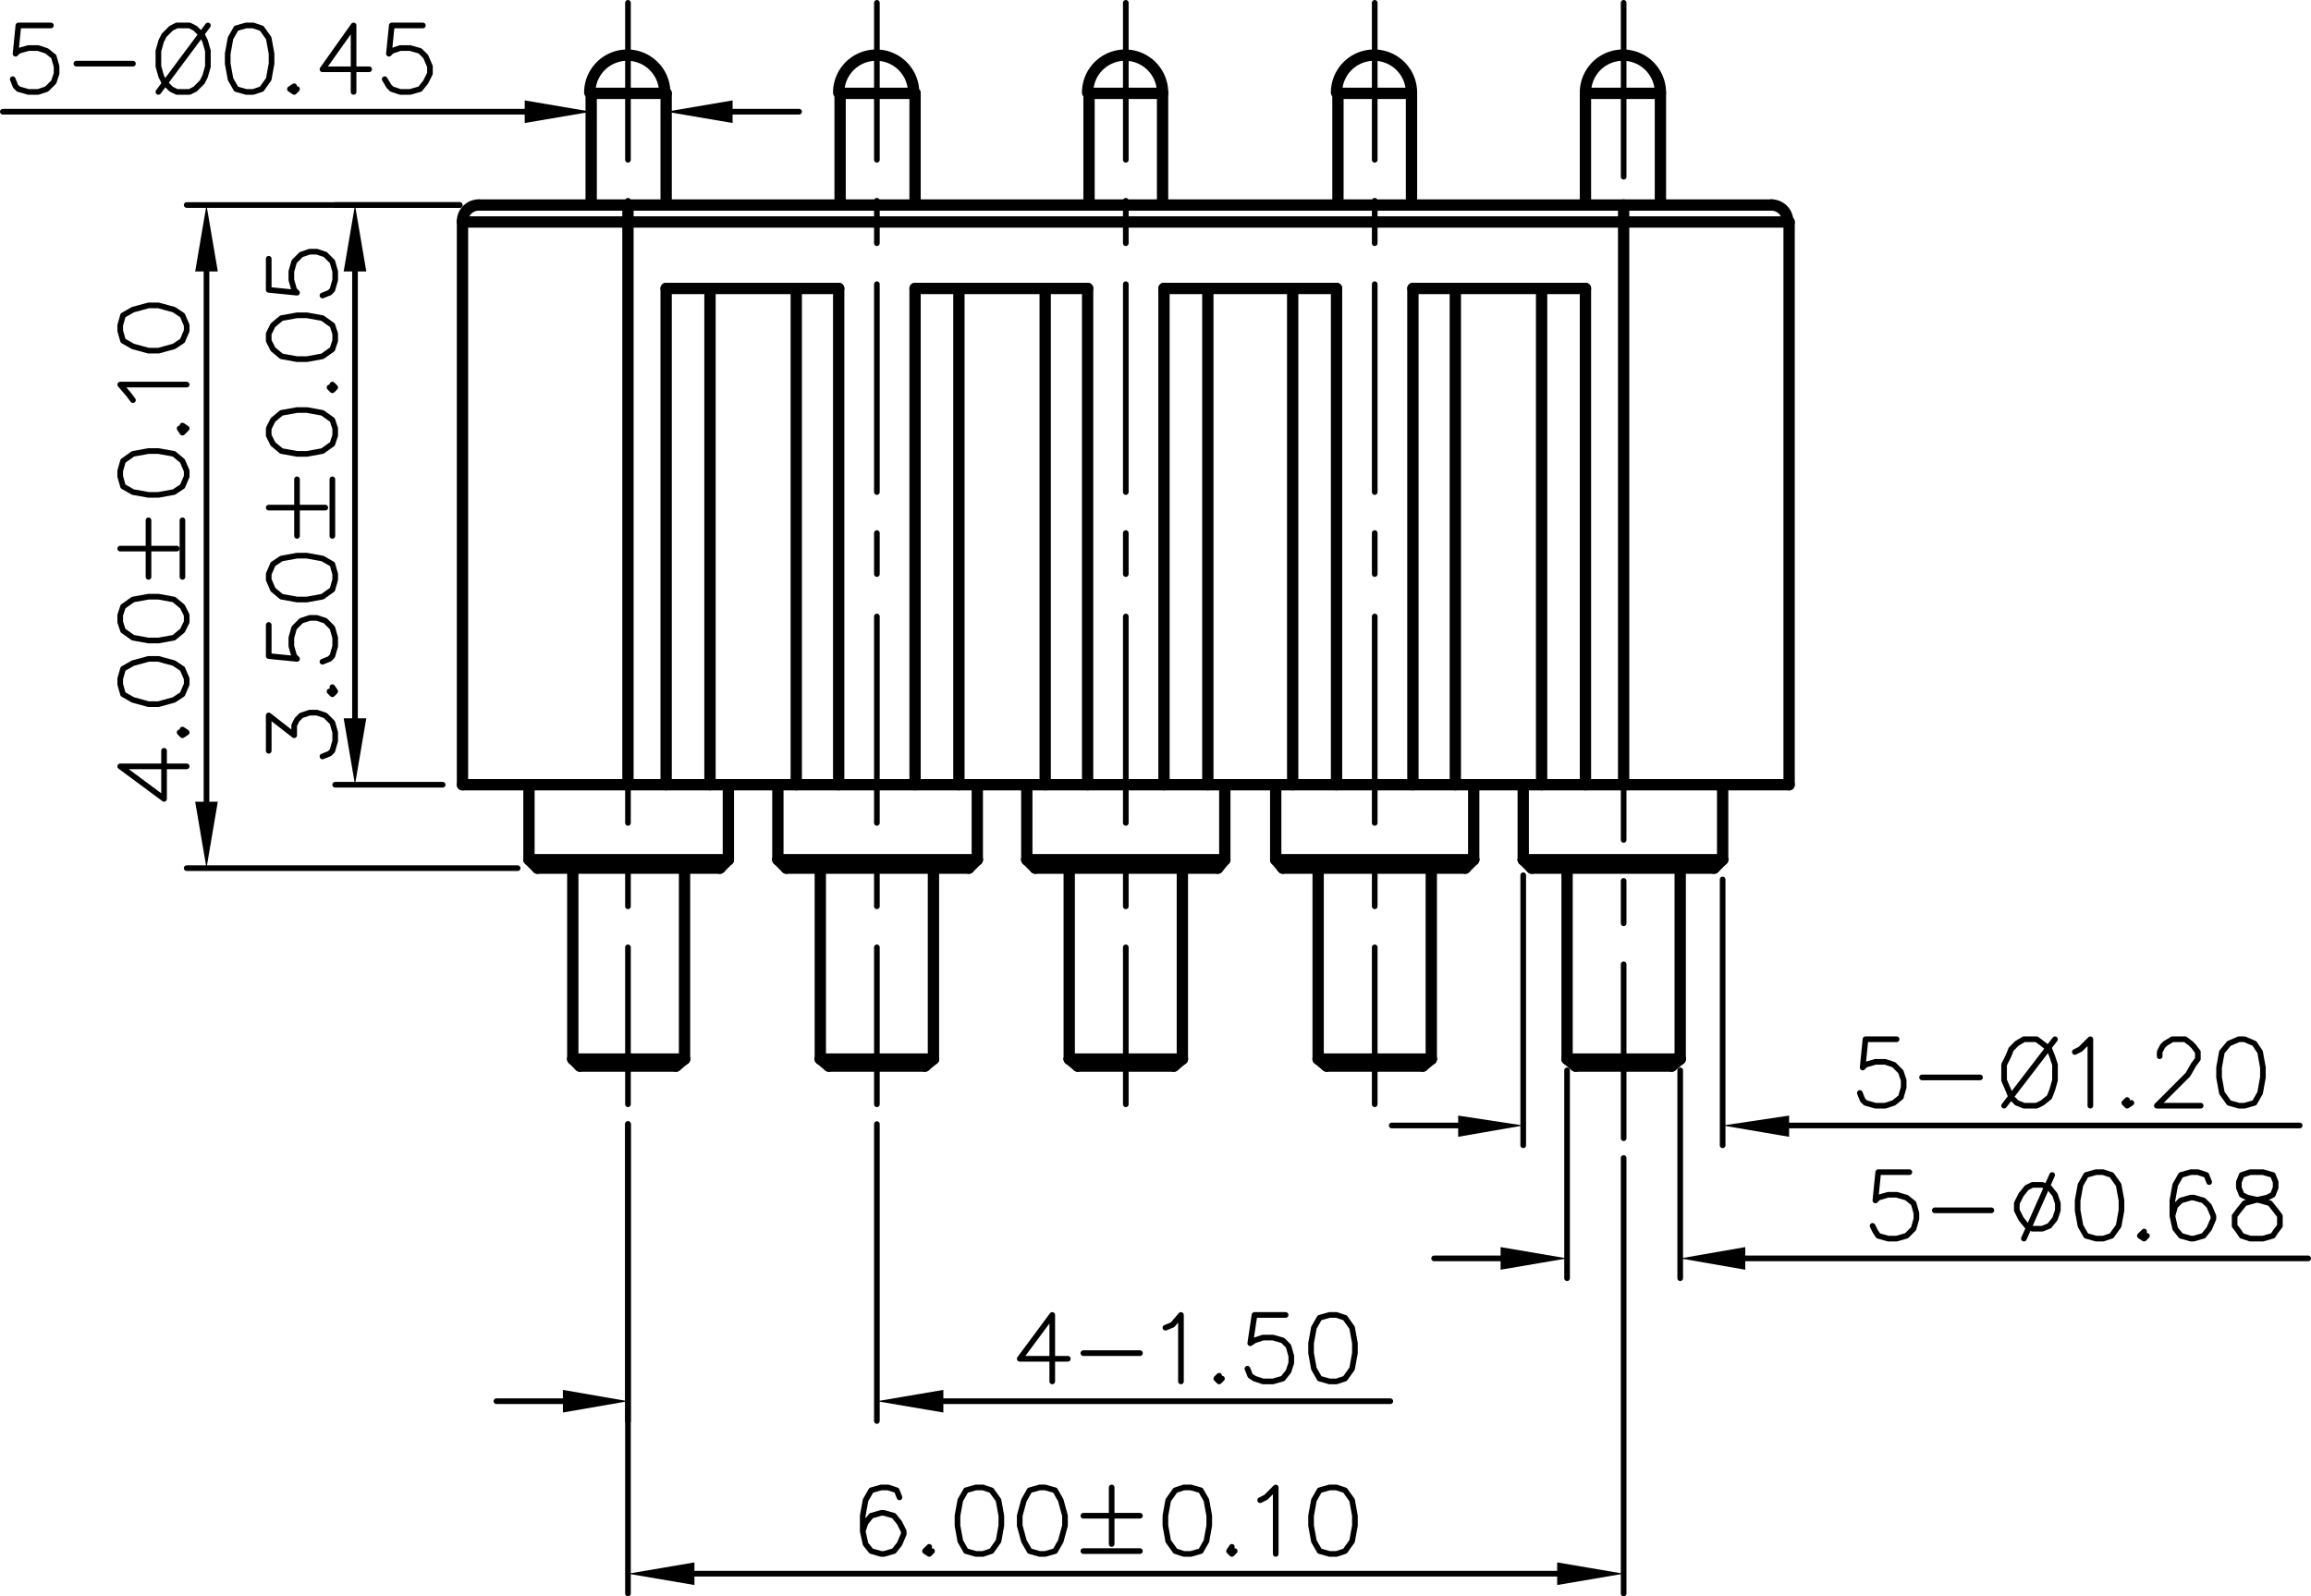 <svg xmlns="http://www.w3.org/2000/svg" viewBox="0 0 196.08 135.48"><defs><style>.cls-1,.cls-2,.cls-3{fill:none;stroke:#000;stroke-linecap:round;}.cls-1,.cls-2{stroke-linejoin:round;}.cls-1{stroke-width:0.96px;}.cls-2{stroke-width:0.48px;}.cls-3{stroke-miterlimit:10;stroke-width:0;}</style></defs><title>P3710MP01-05A150HB</title><g id="Layer_2" data-name="Layer 2"><g id="Layer_1-2" data-name="Layer 1"><line class="cls-1" x1="49.2" y1="90.48" x2="48.6" y2="89.88"/><line class="cls-1" x1="39.24" y1="66.6" x2="39.24" y2="18.84"/><polyline class="cls-1" points="45.6 73.68 44.88 72.96 44.88 66.6"/><line class="cls-1" x1="48.6" y1="73.68" x2="48.6" y2="89.88"/><line class="cls-1" x1="70.32" y1="90.48" x2="69.6" y2="89.88"/><line class="cls-1" x1="50.16" y1="7.92" x2="50.16" y2="17.4"/><line class="cls-1" x1="53.28" y1="17.4" x2="53.28" y2="66.6"/><line class="cls-1" x1="141.84" y1="90.48" x2="133.68" y2="90.48"/><line class="cls-1" x1="120.72" y1="90.48" x2="112.56" y2="90.48"/><line class="cls-1" x1="99.6" y1="90.48" x2="91.44" y2="90.48"/><line class="cls-1" x1="78.48" y1="90.48" x2="70.32" y2="90.48"/><line class="cls-1" x1="57.36" y1="90.48" x2="49.2" y2="90.48"/><line class="cls-1" x1="142.56" y1="89.88" x2="132.96" y2="89.88"/><line class="cls-1" x1="121.44" y1="89.88" x2="111.84" y2="89.88"/><line class="cls-1" x1="100.32" y1="89.88" x2="90.72" y2="89.88"/><line class="cls-1" x1="79.2" y1="89.88" x2="69.6" y2="89.88"/><line class="cls-1" x1="58.08" y1="89.88" x2="48.6" y2="89.88"/><line class="cls-1" x1="56.52" y1="7.92" x2="56.52" y2="17.4"/><line class="cls-1" x1="56.52" y1="66.6" x2="56.52" y2="24.48"/><line class="cls-1" x1="58.08" y1="73.68" x2="58.08" y2="89.88"/><line class="cls-1" x1="66.72" y1="73.68" x2="66" y2="72.96"/><line class="cls-1" x1="60.24" y1="24.48" x2="60.24" y2="66.6"/><line class="cls-1" x1="61.8" y1="66.6" x2="61.8" y2="72.96"/><line class="cls-1" x1="91.44" y1="90.48" x2="90.72" y2="89.88"/><line class="cls-1" x1="66" y1="66.6" x2="66" y2="72.96"/><line class="cls-1" x1="67.56" y1="66.6" x2="67.56" y2="24.48"/><line class="cls-1" x1="69.6" y1="73.68" x2="69.6" y2="89.88"/><line class="cls-1" x1="71.16" y1="24.48" x2="71.16" y2="66.6"/><line class="cls-1" x1="71.28" y1="7.92" x2="71.28" y2="17.4"/><line class="cls-1" x1="145.44" y1="73.68" x2="129.96" y2="73.68"/><line class="cls-1" x1="124.32" y1="73.68" x2="108.84" y2="73.68"/><line class="cls-1" x1="103.32" y1="73.68" x2="87.84" y2="73.68"/><line class="cls-1" x1="82.2" y1="73.68" x2="66.72" y2="73.68"/><line class="cls-1" x1="61.08" y1="73.68" x2="45.6" y2="73.68"/><line class="cls-1" x1="146.16" y1="72.96" x2="129.24" y2="72.96"/><line class="cls-1" x1="125.04" y1="72.96" x2="108.24" y2="72.96"/><line class="cls-1" x1="103.92" y1="72.96" x2="87.12" y2="72.96"/><line class="cls-1" x1="82.92" y1="72.96" x2="66" y2="72.96"/><line class="cls-1" x1="61.8" y1="72.96" x2="44.88" y2="72.96"/><line class="cls-1" x1="87.84" y1="73.68" x2="87.12" y2="72.96"/><line class="cls-1" x1="39.24" y1="66.6" x2="151.8" y2="66.6"/><line class="cls-1" x1="112.56" y1="90.48" x2="111.84" y2="89.88"/><line class="cls-1" x1="77.64" y1="7.92" x2="77.64" y2="17.4"/><line class="cls-1" x1="77.64" y1="66.6" x2="77.64" y2="24.48"/><line class="cls-1" x1="79.2" y1="73.68" x2="79.2" y2="89.88"/><line class="cls-1" x1="81.36" y1="24.48" x2="81.36" y2="66.6"/><line class="cls-1" x1="82.92" y1="66.6" x2="82.92" y2="72.96"/><line class="cls-1" x1="108.84" y1="73.68" x2="108.24" y2="72.96"/><line class="cls-1" x1="87.12" y1="66.6" x2="87.12" y2="72.96"/><line class="cls-1" x1="88.68" y1="66.6" x2="88.68" y2="24.48"/><line class="cls-1" x1="90.72" y1="73.68" x2="90.72" y2="89.88"/><line class="cls-1" x1="61.08" y1="73.68" x2="61.8" y2="72.96"/><line class="cls-1" x1="92.28" y1="24.48" x2="92.28" y2="66.6"/><line class="cls-1" x1="92.4" y1="7.92" x2="92.4" y2="17.4"/><line class="cls-1" x1="133.68" y1="90.48" x2="132.96" y2="89.88"/><line class="cls-1" x1="98.64" y1="7.92" x2="98.64" y2="17.4"/><line class="cls-1" x1="98.76" y1="66.6" x2="98.76" y2="24.48"/><line class="cls-1" x1="100.32" y1="73.68" x2="100.32" y2="89.88"/><line class="cls-1" x1="57.36" y1="90.48" x2="58.08" y2="89.88"/><line class="cls-1" x1="102.48" y1="24.48" x2="102.48" y2="66.6"/><line class="cls-1" x1="103.92" y1="66.6" x2="103.92" y2="72.96"/><line class="cls-1" x1="82.2" y1="73.68" x2="82.92" y2="72.96"/><line class="cls-1" x1="129.96" y1="73.68" x2="129.24" y2="72.96"/><line class="cls-1" x1="108.24" y1="66.6" x2="108.24" y2="72.96"/><line class="cls-1" x1="109.68" y1="66.6" x2="109.68" y2="24.48"/><line class="cls-1" x1="111.84" y1="73.68" x2="111.84" y2="89.88"/><line class="cls-1" x1="113.4" y1="24.48" x2="113.4" y2="66.6"/><line class="cls-1" x1="113.52" y1="7.92" x2="113.52" y2="17.4"/><line class="cls-1" x1="78.48" y1="90.48" x2="79.2" y2="89.88"/><line class="cls-1" x1="103.32" y1="73.68" x2="103.92" y2="72.96"/><line class="cls-1" x1="134.52" y1="24.48" x2="119.88" y2="24.48"/><line class="cls-1" x1="113.4" y1="24.48" x2="98.76" y2="24.48"/><line class="cls-1" x1="92.28" y1="24.48" x2="77.64" y2="24.48"/><line class="cls-1" x1="71.16" y1="24.48" x2="56.52" y2="24.48"/><line class="cls-1" x1="119.76" y1="7.92" x2="119.76" y2="17.4"/><line class="cls-1" x1="119.88" y1="66.6" x2="119.88" y2="24.48"/><line class="cls-1" x1="121.44" y1="73.68" x2="121.44" y2="89.88"/><line class="cls-1" x1="123.48" y1="24.48" x2="123.48" y2="66.6"/><line class="cls-1" x1="39.24" y1="18.84" x2="151.8" y2="18.84"/><line class="cls-1" x1="125.04" y1="66.6" x2="125.04" y2="72.96"/><line class="cls-1" x1="99.6" y1="90.48" x2="100.32" y2="89.88"/><line class="cls-1" x1="40.68" y1="17.4" x2="150.36" y2="17.4"/><line class="cls-1" x1="129.24" y1="66.6" x2="129.24" y2="72.96"/><line class="cls-1" x1="130.8" y1="66.6" x2="130.8" y2="24.48"/><line class="cls-1" x1="132.96" y1="73.68" x2="132.96" y2="89.88"/><line class="cls-1" x1="134.52" y1="24.48" x2="134.52" y2="66.6"/><line class="cls-1" x1="134.52" y1="7.92" x2="134.52" y2="17.4"/><line class="cls-1" x1="137.76" y1="66.6" x2="137.76" y2="17.4"/><line class="cls-1" x1="124.32" y1="73.68" x2="125.04" y2="72.96"/><line class="cls-1" x1="50.16" y1="7.92" x2="56.52" y2="7.92"/><line class="cls-1" x1="71.28" y1="7.92" x2="77.64" y2="7.92"/><line class="cls-1" x1="92.4" y1="7.92" x2="98.64" y2="7.92"/><line class="cls-1" x1="113.52" y1="7.92" x2="119.76" y2="7.92"/><polyline class="cls-1" points="134.52 7.92 140.88 7.92 140.88 17.4"/><line class="cls-1" x1="142.56" y1="73.68" x2="142.56" y2="89.88"/><line class="cls-1" x1="146.16" y1="66.6" x2="146.16" y2="72.96"/><line class="cls-1" x1="120.72" y1="90.48" x2="121.44" y2="89.88"/><line class="cls-1" x1="151.8" y1="18.84" x2="151.8" y2="66.6"/><line class="cls-1" x1="145.44" y1="73.68" x2="146.16" y2="72.96"/><line class="cls-1" x1="141.84" y1="90.48" x2="142.56" y2="89.88"/><path class="cls-1" d="M140.88,7.86a3.18,3.18,0,0,0-6.36,0"/><path class="cls-1" d="M119.76,7.86a3.18,3.18,0,0,0-6.36,0"/><path class="cls-1" d="M98.64,7.86a3.18,3.18,0,0,0-6.36,0"/><path class="cls-1" d="M77.52,7.86a3.18,3.18,0,1,0-6.36,0"/><path class="cls-1" d="M56.4,7.86a3.18,3.18,0,1,0-6.36,0"/><path class="cls-1" d="M151.68,18.78a1.38,1.38,0,0,0-1.38-1.38"/><path class="cls-1" d="M40.62,17.4a1.38,1.38,0,0,0-1.38,1.38"/><line class="cls-2" x1="53.28" y1="93.72" x2="53.28" y2="80.4"/><line class="cls-2" x1="53.28" y1="76.92" x2="53.28" y2="73.32"/><line class="cls-2" x1="53.28" y1="69.84" x2="53.28" y2="52.32"/><line class="cls-2" x1="53.28" y1="48.72" x2="53.28" y2="45.24"/><line class="cls-2" x1="53.28" y1="41.76" x2="53.28" y2="24.12"/><line class="cls-2" x1="53.28" y1="20.64" x2="53.28" y2="17.04"/><line class="cls-2" x1="53.28" y1="13.56" x2="53.28" y2="0.24"/><line class="cls-2" x1="137.76" y1="96.6" x2="137.76" y2="81.84"/><line class="cls-2" x1="137.76" y1="78.36" x2="137.76" y2="74.76"/><line class="cls-2" x1="137.76" y1="71.28" x2="137.76" y2="53.64"/><line class="cls-2" x1="137.76" y1="50.16" x2="137.76" y2="46.68"/><line class="cls-2" x1="137.76" y1="43.2" x2="137.76" y2="25.56"/><line class="cls-2" x1="137.76" y1="22.08" x2="137.76" y2="18.48"/><line class="cls-2" x1="137.76" y1="15" x2="137.76" y2="0.24"/><line class="cls-2" x1="74.4" y1="93.72" x2="74.4" y2="80.4"/><line class="cls-2" x1="74.4" y1="76.92" x2="74.4" y2="73.32"/><line class="cls-2" x1="74.4" y1="69.84" x2="74.4" y2="52.32"/><line class="cls-2" x1="74.4" y1="48.72" x2="74.4" y2="45.24"/><line class="cls-2" x1="74.4" y1="41.76" x2="74.4" y2="24.12"/><line class="cls-2" x1="74.4" y1="20.64" x2="74.4" y2="17.04"/><line class="cls-2" x1="74.4" y1="13.56" x2="74.4" y2="0.24"/><line class="cls-2" x1="95.52" y1="93.72" x2="95.52" y2="80.4"/><line class="cls-2" x1="95.52" y1="76.92" x2="95.52" y2="73.32"/><line class="cls-2" x1="95.52" y1="69.84" x2="95.52" y2="52.32"/><line class="cls-2" x1="95.52" y1="48.72" x2="95.52" y2="45.24"/><line class="cls-2" x1="95.52" y1="41.76" x2="95.52" y2="24.12"/><line class="cls-2" x1="95.52" y1="20.64" x2="95.52" y2="17.04"/><line class="cls-2" x1="95.52" y1="13.56" x2="95.52" y2="0.24"/><line class="cls-2" x1="116.64" y1="93.72" x2="116.64" y2="80.4"/><line class="cls-2" x1="116.64" y1="76.92" x2="116.64" y2="73.32"/><line class="cls-2" x1="116.64" y1="69.84" x2="116.64" y2="52.32"/><line class="cls-2" x1="116.64" y1="48.72" x2="116.64" y2="45.24"/><line class="cls-2" x1="116.64" y1="41.76" x2="116.64" y2="24.12"/><line class="cls-2" x1="116.64" y1="20.64" x2="116.64" y2="17.04"/><line class="cls-2" x1="116.64" y1="13.56" x2="116.64" y2="0.24"/><line class="cls-2" x1="39" y1="17.4" x2="28.44" y2="17.4"/><line class="cls-2" x1="37.56" y1="66.6" x2="28.44" y2="66.6"/><line class="cls-2" x1="30.12" y1="23.04" x2="30.12" y2="60.96"/><polygon points="31.08 23.04 29.16 23.04 30.12 17.4 31.08 23.04"/><polygon class="cls-3" points="31.08 23.04 29.16 23.04 30.12 17.4 31.08 23.04"/><polygon points="29.16 60.96 31.08 60.96 30.12 66.6 29.16 60.96"/><polygon class="cls-3" points="29.16 60.96 31.08 60.96 30.12 66.6 29.16 60.96"/><polyline class="cls-2" points="22.8 63.72 22.8 60.72 24.96 62.4 24.96 61.56 25.2 61.08 25.56 60.72 26.28 60.48 26.88 60.48 27.6 60.72 28.2 61.32 28.44 62.16 28.44 62.88 28.2 63.72 27.96 63.96 27.36 64.2"/><polyline class="cls-2" points="27.96 58.68 28.2 58.92 28.44 58.68 28.2 58.32"/><polyline class="cls-2" points="22.8 53.04 22.8 55.68 25.2 55.92 24.96 55.68 24.72 54.84 24.72 54.12 24.96 53.28 25.56 52.68 26.28 52.44 26.88 52.44 27.6 52.68 28.2 53.28 28.44 54.12 28.44 54.84 28.2 55.68 27.96 55.92 27.36 56.16"/><polyline class="cls-2" points="22.8 49.2 23.16 50.04 23.88 50.64 25.2 50.88 26.04 50.88 27.36 50.64 28.2 50.04 28.44 49.2 28.44 48.72 28.2 47.88 27.36 47.4 26.04 47.16 25.2 47.16 23.88 47.4 23.16 47.88 22.8 48.72 22.8 49.2"/><line class="cls-2" x1="22.8" y1="43.08" x2="27.6" y2="43.08"/><line class="cls-2" x1="25.2" y1="45.48" x2="25.2" y2="40.68"/><line class="cls-2" x1="28.2" y1="45.48" x2="28.2" y2="40.68"/><polyline class="cls-2" points="22.8 36.96 23.16 37.68 23.88 38.28 25.2 38.52 26.04 38.52 27.36 38.28 28.2 37.68 28.44 36.96 28.44 36.36 28.2 35.64 27.36 35.04 26.04 34.8 25.2 34.8 23.88 35.04 23.16 35.64 22.8 36.36 22.8 36.96"/><polyline class="cls-2" points="27.96 32.88 28.2 33.12 28.44 32.88 28.2 32.64"/><polyline class="cls-2" points="22.8 28.92 23.16 29.64 23.88 30.24 25.2 30.48 26.04 30.48 27.36 30.24 28.2 29.64 28.44 28.92 28.44 28.32 28.2 27.6 27.36 27 26.04 26.76 25.2 26.76 23.88 27 23.16 27.6 22.8 28.32 22.8 28.92"/><polyline class="cls-2" points="22.8 21.96 22.8 24.6 25.2 24.84 24.96 24.6 24.72 23.76 24.72 23.04 24.96 22.2 25.56 21.6 26.28 21.36 26.88 21.36 27.6 21.6 28.2 22.2 28.44 23.04 28.44 23.76 28.2 24.6 27.96 24.84 27.36 25.08"/><line class="cls-2" x1="56.52" y1="10.44" x2="56.52" y2="11.16"/><line class="cls-2" x1="50.16" y1="10.44" x2="50.16" y2="11.16"/><line class="cls-2" x1="44.52" y1="9.48" x2="0.24" y2="9.48"/><line class="cls-2" x1="62.16" y1="9.48" x2="67.8" y2="9.48"/><polygon points="62.16 8.52 62.16 10.44 56.52 9.48 62.16 8.52"/><polygon class="cls-3" points="62.16 8.52 62.16 10.44 56.52 9.48 62.16 8.52"/><polygon points="44.52 10.44 44.52 8.52 50.16 9.48 44.52 10.44"/><polygon class="cls-3" points="44.52 10.44 44.52 8.52 50.16 9.48 44.52 10.44"/><polyline class="cls-2" points="4.32 2.16 1.56 2.16 1.32 4.56 1.56 4.32 2.4 4.08 3.24 4.08 3.96 4.32 4.56 4.8 4.8 5.64 4.8 6.24 4.56 6.96 3.96 7.56 3.24 7.8 2.4 7.8 1.56 7.56 1.32 7.32 1.08 6.72"/><line class="cls-2" x1="6.48" y1="5.4" x2="11.28" y2="5.4"/><polyline class="cls-2" points="15 2.16 14.52 2.4 13.92 3 13.68 3.48 13.44 4.32 13.44 5.64 13.68 6.48 13.92 6.96 14.52 7.56 15 7.8 16.08 7.8 16.56 7.56 17.16 6.96 17.4 6.48 17.64 5.64 17.64 4.32 17.4 3.48 17.16 3 16.56 2.4 16.08 2.16 15 2.16"/><line class="cls-2" x1="13.44" y1="7.8" x2="17.64" y2="2.16"/><polyline class="cls-2" points="20.88 2.16 20.04 2.4 19.56 3.24 19.32 4.56 19.32 5.4 19.56 6.72 20.04 7.56 20.88 7.8 21.48 7.8 22.2 7.56 22.8 6.72 23.04 5.4 23.04 4.56 22.8 3.24 22.2 2.4 21.48 2.16 20.88 2.16"/><polyline class="cls-2" points="24.96 7.32 24.6 7.56 24.96 7.8 25.2 7.56"/><polyline class="cls-2" points="30 7.8 30 2.16 27.36 5.88 31.32 5.88"/><polyline class="cls-2" points="35.88 2.16 33.24 2.16 33 4.56 33.24 4.32 33.96 4.08 34.8 4.08 35.64 4.32 36.12 4.8 36.48 5.64 36.48 6.24 36.12 6.96 35.64 7.56 34.8 7.8 33.96 7.8 33.24 7.56 33 7.32 32.64 6.72"/><line class="cls-2" x1="39" y1="17.4" x2="15.84" y2="17.4"/><line class="cls-2" x1="43.92" y1="73.68" x2="15.84" y2="73.68"/><line class="cls-2" x1="17.52" y1="23.04" x2="17.52" y2="68.04"/><polygon points="18.48 23.04 16.56 23.04 17.52 17.4 18.48 23.04"/><polygon class="cls-3" points="18.48 23.04 16.56 23.04 17.52 17.4 18.48 23.04"/><polygon points="16.56 68.04 18.48 68.04 17.52 73.68 16.56 68.04"/><polygon class="cls-3" points="16.56 68.04 18.48 68.04 17.52 73.68 16.56 68.04"/><polyline class="cls-2" points="15.84 65.04 10.2 65.04 13.92 67.8 13.92 63.72"/><polyline class="cls-2" points="15.24 62.16 15.48 62.4 15.84 62.16 15.48 61.92"/><polyline class="cls-2" points="10.2 58.08 10.44 58.92 11.28 59.4 12.6 59.76 13.44 59.76 14.76 59.4 15.48 58.92 15.84 58.08 15.84 57.6 15.48 56.76 14.76 56.28 13.44 55.92 12.6 55.92 11.28 56.28 10.44 56.76 10.2 57.6 10.2 58.08"/><polyline class="cls-2" points="10.2 52.8 10.44 53.52 11.28 54.12 12.6 54.36 13.44 54.36 14.76 54.12 15.48 53.52 15.84 52.8 15.84 52.2 15.48 51.48 14.76 50.88 13.44 50.64 12.6 50.64 11.28 50.88 10.44 51.48 10.2 52.2 10.2 52.8"/><line class="cls-2" x1="10.2" y1="46.56" x2="15" y2="46.56"/><line class="cls-2" x1="12.6" y1="48.96" x2="12.6" y2="44.16"/><line class="cls-2" x1="15.48" y1="48.96" x2="15.48" y2="44.16"/><polyline class="cls-2" points="10.2 40.44 10.44 41.28 11.28 41.76 12.6 42 13.44 42 14.76 41.76 15.48 41.28 15.84 40.44 15.84 39.96 15.48 39.12 14.76 38.52 13.44 38.28 12.6 38.28 11.28 38.52 10.44 39.12 10.2 39.96 10.2 40.44"/><polyline class="cls-2" points="15.24 36.36 15.48 36.72 15.84 36.36 15.48 36.12"/><polyline class="cls-2" points="11.28 33.96 10.92 33.48 10.2 32.64 15.84 32.64"/><polyline class="cls-2" points="10.2 28.08 10.44 28.92 11.28 29.4 12.6 29.76 13.44 29.76 14.76 29.4 15.48 28.92 15.84 28.08 15.84 27.6 15.48 26.76 14.76 26.28 13.44 25.92 12.6 25.92 11.28 26.28 10.44 26.76 10.2 27.6 10.2 28.08"/><line class="cls-2" x1="146.16" y1="74.64" x2="146.16" y2="97.2"/><line class="cls-2" x1="129.24" y1="74.28" x2="129.24" y2="97.2"/><line class="cls-2" x1="151.8" y1="95.52" x2="195.12" y2="95.52"/><line class="cls-2" x1="123.72" y1="95.52" x2="118.08" y2="95.52"/><polygon points="151.8 94.68 151.8 96.48 146.16 95.52 151.8 94.68"/><polygon class="cls-3" points="151.8 94.68 151.8 96.48 146.16 95.52 151.8 94.68"/><polygon points="123.72 96.48 123.72 94.68 129.24 95.52 123.72 96.48"/><polygon class="cls-3" points="123.72 96.48 123.72 94.68 129.24 95.52 123.72 96.48"/><polyline class="cls-2" points="160.92 88.2 158.28 88.2 158.04 90.6 158.28 90.36 159.12 90.12 159.96 90.12 160.68 90.36 161.28 90.96 161.52 91.68 161.52 92.28 161.28 93.12 160.68 93.6 159.96 93.84 159.12 93.84 158.28 93.6 158.04 93.36 157.8 92.76"/><line class="cls-2" x1="163.08" y1="91.44" x2="168" y2="91.44"/><polyline class="cls-2" points="171.72 88.2 171.12 88.56 170.64 89.04 170.4 89.64 170.04 90.36 170.04 91.68 170.4 92.52 170.64 93.12 171.12 93.6 171.72 93.84 172.8 93.84 173.28 93.6 173.88 93.12 174.12 92.52 174.36 91.68 174.36 90.36 174.12 89.64 173.88 89.04 173.28 88.56 172.8 88.2 171.72 88.2"/><line class="cls-2" x1="170.04" y1="93.84" x2="174.36" y2="88.2"/><polyline class="cls-2" points="176.04 89.28 176.52 89.04 177.36 88.2 177.36 93.84"/><polyline class="cls-2" points="180.48 93.36 180.24 93.6 180.48 93.84 180.84 93.6"/><polyline class="cls-2" points="183.24 89.64 183.24 89.28 183.48 88.8 183.72 88.56 184.32 88.2 185.4 88.2 185.88 88.56 186.12 88.8 186.48 89.28 186.48 89.88 186.12 90.36 185.64 91.2 183 93.84 186.72 93.84"/><polyline class="cls-2" points="189.96 88.2 189.12 88.56 188.52 89.28 188.28 90.6 188.28 91.44 188.52 92.76 189.12 93.6 189.96 93.84 190.44 93.84 191.28 93.6 191.76 92.76 192 91.44 192 90.6 191.76 89.28 191.28 88.56 190.44 88.2 189.96 88.2"/><line class="cls-2" x1="142.56" y1="90.84" x2="142.56" y2="108.48"/><line class="cls-2" x1="132.96" y1="90.84" x2="132.96" y2="108.48"/><line class="cls-2" x1="148.08" y1="106.8" x2="195.84" y2="106.8"/><line class="cls-2" x1="127.32" y1="106.8" x2="121.68" y2="106.8"/><polygon points="148.08 105.84 148.08 107.76 142.56 106.8 148.08 105.84"/><polygon class="cls-3" points="148.08 105.84 148.08 107.76 142.56 106.8 148.08 105.84"/><polygon points="127.32 107.76 127.32 105.84 132.96 106.8 127.32 107.76"/><polygon class="cls-3" points="127.32 107.76 127.32 105.84 132.96 106.8 127.32 107.76"/><polyline class="cls-2" points="162 99.48 159.36 99.48 159.12 101.88 159.36 101.64 160.2 101.4 160.92 101.4 161.76 101.64 162.36 102.12 162.6 102.96 162.6 103.44 162.36 104.28 161.76 104.88 160.92 105.12 160.2 105.12 159.36 104.88 159.12 104.52 158.88 104.04"/><line class="cls-2" x1="164.16" y1="102.72" x2="168.96" y2="102.72"/><polyline class="cls-2" points="172.44 100.56 171.96 100.8 171.48 101.4 171.12 102.12 171.12 102.72 171.48 103.44 171.96 104.04 172.44 104.28 173.28 104.28 173.88 104.04 174.36 103.44 174.6 102.72 174.6 102.12 174.36 101.4 173.88 100.8 173.28 100.56 172.44 100.56"/><line class="cls-2" x1="174.12" y1="99.72" x2="171.72" y2="105.12"/><polyline class="cls-2" points="177.84 99.48 177 99.72 176.52 100.56 176.28 101.88 176.28 102.72 176.52 104.04 177 104.88 177.84 105.12 178.44 105.12 179.16 104.88 179.76 104.04 180 102.72 180 101.88 179.76 100.56 179.16 99.72 178.44 99.48 177.84 99.48"/><polyline class="cls-2" points="181.92 104.52 181.56 104.88 181.92 105.12 182.16 104.88"/><polyline class="cls-2" points="187.44 100.32 187.2 99.72 186.48 99.48 185.88 99.48 185.04 99.72 184.56 100.56 184.32 101.88 184.32 103.2 184.56 104.28 185.04 104.88 185.88 105.12 186.12 105.12 186.96 104.88 187.44 104.28 187.8 103.44 187.8 103.2 187.44 102.36 186.96 101.88 186.12 101.64 185.88 101.64 185.04 101.88 184.56 102.36 184.32 103.2"/><polyline class="cls-2" points="190.92 99.48 190.2 99.72 189.96 100.32 189.96 100.8 190.2 101.4 190.68 101.64 191.76 101.88 192.6 102.12 193.08 102.72 193.44 103.2 193.44 104.04 193.08 104.52 192.84 104.88 192 105.12 190.92 105.12 190.2 104.88 189.96 104.52 189.6 104.04 189.6 103.2 189.96 102.72 190.44 102.12 191.28 101.88 192.36 101.64 192.84 101.4 193.08 100.8 193.08 100.32 192.84 99.72 192 99.48 190.92 99.48"/><line class="cls-2" x1="53.28" y1="95.4" x2="53.28" y2="120.6"/><line class="cls-2" x1="74.4" y1="95.4" x2="74.4" y2="120.6"/><line class="cls-2" x1="80.04" y1="118.92" x2="117.96" y2="118.92"/><line class="cls-2" x1="47.76" y1="118.92" x2="42.12" y2="118.92"/><polygon points="47.76 119.88 47.76 117.96 53.28 118.92 47.76 119.88"/><polygon class="cls-3" points="47.76 119.88 47.76 117.96 53.28 118.92 47.76 119.88"/><polygon points="80.04 117.96 80.04 119.88 74.4 118.92 80.04 117.96"/><polygon class="cls-3" points="80.04 117.96 80.04 119.88 74.4 118.92 80.04 117.96"/><polyline class="cls-2" points="89.28 117.24 89.28 111.6 86.52 115.32 90.6 115.32"/><line class="cls-2" x1="91.92" y1="114.84" x2="96.72" y2="114.84"/><polyline class="cls-2" points="98.88 112.68 99.48 112.44 100.2 111.6 100.2 117.24"/><polyline class="cls-2" points="103.44 116.76 103.2 117 103.44 117.24 103.68 117"/><polyline class="cls-2" points="109.08 111.6 106.44 111.6 106.08 114 106.44 113.76 107.16 113.52 108 113.52 108.84 113.76 109.32 114.24 109.56 115.08 109.56 115.68 109.32 116.4 108.84 117 108 117.24 107.16 117.24 106.44 117 106.08 116.76 105.84 116.16"/><polyline class="cls-2" points="112.8 111.6 111.96 111.84 111.48 112.68 111.24 114 111.24 114.84 111.48 116.16 111.96 117 112.8 117.24 113.4 117.24 114.12 117 114.72 116.16 114.96 114.84 114.96 114 114.72 112.68 114.12 111.84 113.4 111.6 112.8 111.6"/><line class="cls-2" x1="53.28" y1="95.4" x2="53.28" y2="135.24"/><line class="cls-2" x1="137.76" y1="98.28" x2="137.76" y2="135.24"/><line class="cls-2" x1="58.92" y1="133.56" x2="132.12" y2="133.56"/><polygon points="58.92 132.6 58.92 134.52 53.28 133.56 58.92 132.6"/><polygon class="cls-3" points="58.92 132.6 58.92 134.52 53.28 133.56 58.92 132.6"/><polygon points="132.12 134.52 132.12 132.6 137.76 133.56 132.12 134.52"/><polygon class="cls-3" points="132.12 134.52 132.12 132.6 137.76 133.56 132.12 134.52"/><polyline class="cls-2" points="76.32 127.08 76.08 126.48 75.36 126.24 74.76 126.24 73.92 126.48 73.44 127.32 73.2 128.64 73.2 129.96 73.44 131.04 73.92 131.64 74.76 131.88 75 131.88 75.84 131.64 76.32 131.04 76.68 130.2 76.68 129.96 76.32 129.24 75.84 128.64 75 128.4 74.76 128.4 73.92 128.64 73.44 129.24 73.2 129.96"/><polyline class="cls-2" points="78.84 131.28 78.48 131.64 78.84 131.88 79.08 131.64"/><polyline class="cls-2" points="82.8 126.24 81.96 126.48 81.48 127.32 81.24 128.64 81.24 129.48 81.48 130.8 81.96 131.64 82.8 131.88 83.4 131.88 84.12 131.64 84.72 130.8 84.96 129.48 84.96 128.64 84.72 127.32 84.12 126.48 83.4 126.24 82.8 126.24"/><polyline class="cls-2" points="88.2 126.24 87.36 126.48 86.88 127.32 86.52 128.64 86.52 129.48 86.88 130.8 87.36 131.64 88.2 131.88 88.68 131.88 89.52 131.64 90 130.8 90.36 129.48 90.36 128.64 90 127.32 89.52 126.48 88.68 126.24 88.2 126.24"/><line class="cls-2" x1="94.32" y1="126.24" x2="94.32" y2="131.04"/><line class="cls-2" x1="91.92" y1="128.64" x2="96.72" y2="128.64"/><line class="cls-2" x1="91.92" y1="131.64" x2="96.72" y2="131.64"/><polyline class="cls-2" points="100.44 126.24 99.72 126.48 99.12 127.32 98.88 128.64 98.88 129.48 99.12 130.8 99.72 131.64 100.44 131.88 101.04 131.88 101.88 131.64 102.36 130.8 102.6 129.48 102.6 128.64 102.36 127.32 101.88 126.48 101.04 126.24 100.44 126.24"/><polyline class="cls-2" points="104.52 131.28 104.28 131.64 104.52 131.88 104.76 131.64"/><polyline class="cls-2" points="106.92 127.32 107.4 127.08 108.24 126.24 108.24 131.88"/><polyline class="cls-2" points="112.8 126.24 111.96 126.48 111.48 127.32 111.24 128.64 111.24 129.48 111.48 130.8 111.96 131.64 112.8 131.88 113.4 131.88 114.12 131.64 114.72 130.8 114.96 129.48 114.96 128.64 114.72 127.32 114.12 126.48 113.4 126.24 112.8 126.24"/></g></g></svg>